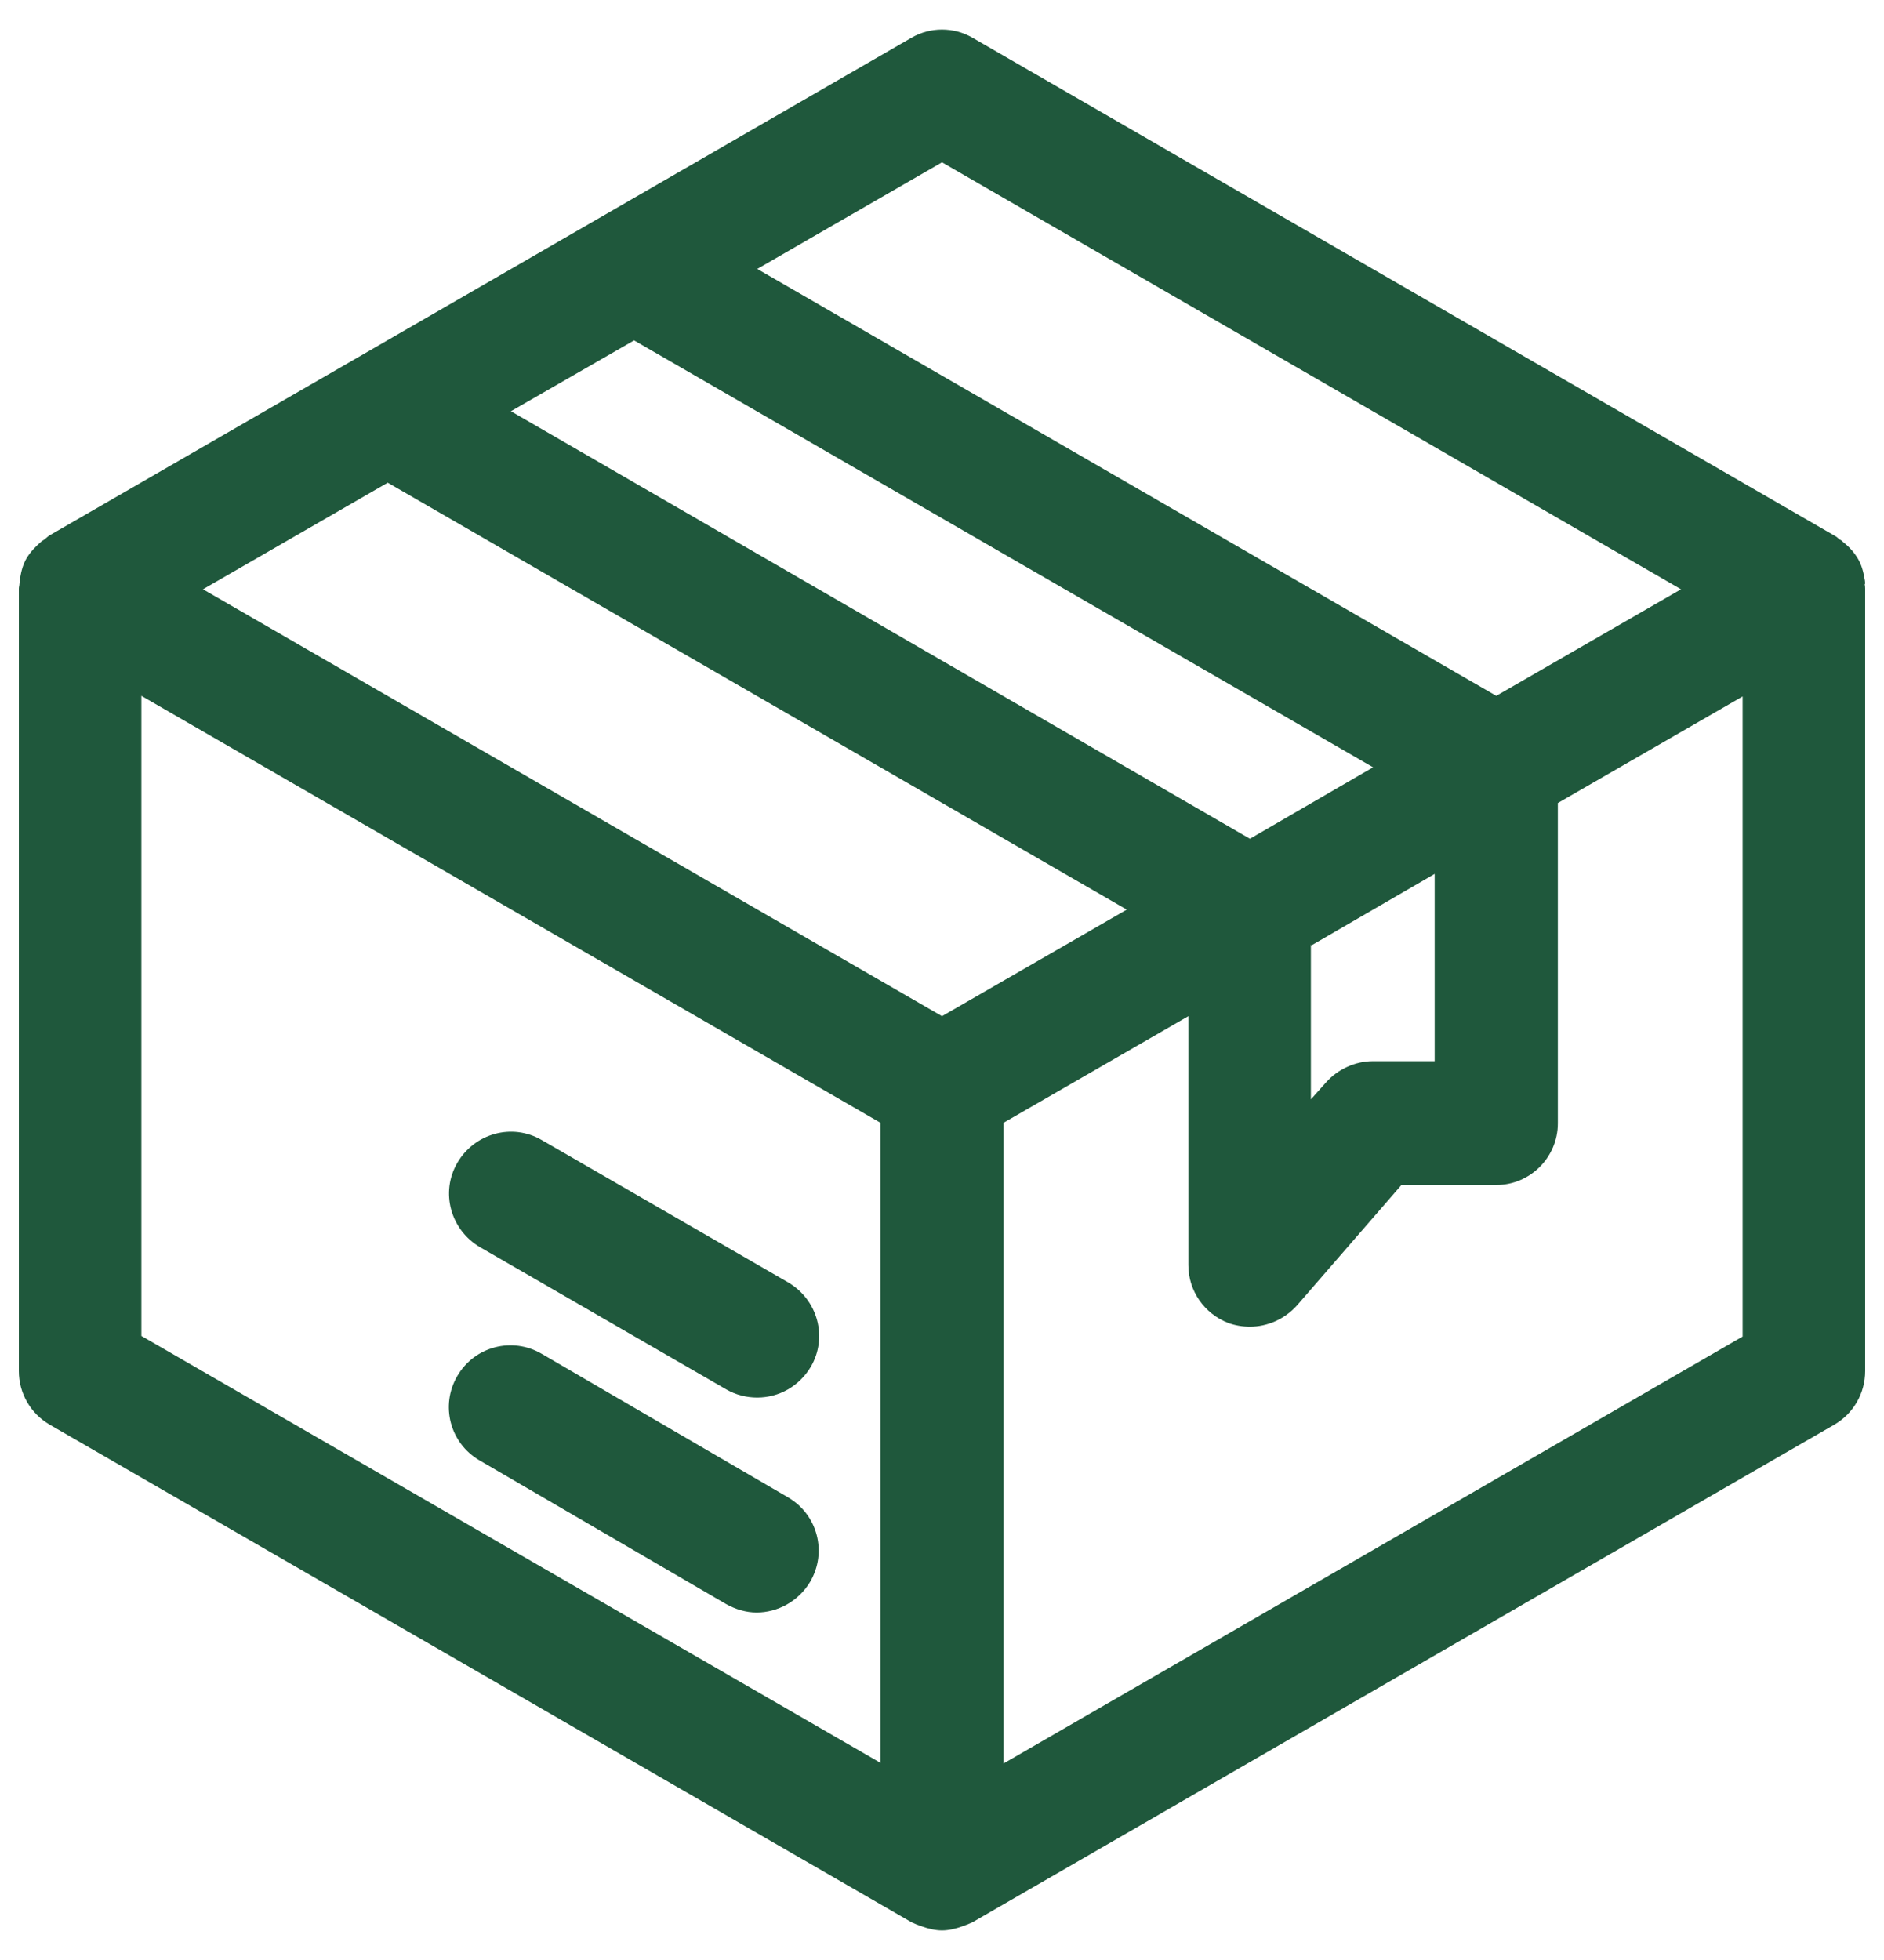 <svg width="50" height="52" viewBox="0 0 50 52" fill="none" xmlns="http://www.w3.org/2000/svg">
<path d="M49.5 15.503C49.5 15.503 49.5 15.405 49.484 15.356C49.451 15.16 49.402 14.98 49.304 14.816C49.206 14.653 49.075 14.506 48.928 14.392C48.895 14.359 48.863 14.326 48.813 14.31C48.781 14.277 48.748 14.244 48.715 14.228L25.817 1.006C25.311 0.711 24.689 0.711 24.183 1.006L1.301 14.212C1.301 14.212 1.235 14.261 1.203 14.293C1.17 14.326 1.121 14.342 1.088 14.375C0.941 14.506 0.811 14.637 0.712 14.8C0.614 14.963 0.565 15.143 0.533 15.339C0.533 15.389 0.533 15.438 0.516 15.486C0.516 15.536 0.5 15.568 0.5 15.617V36.374C0.5 36.963 0.811 37.502 1.317 37.796L24.199 51.003C24.199 51.003 24.281 51.035 24.314 51.052C24.363 51.068 24.395 51.084 24.444 51.101C24.624 51.166 24.82 51.215 25 51.215C25.18 51.215 25.376 51.166 25.556 51.101C25.605 51.084 25.637 51.068 25.686 51.052C25.719 51.035 25.768 51.019 25.801 51.003L48.683 37.796C49.19 37.502 49.5 36.963 49.5 36.374V15.617C49.5 15.617 49.5 15.536 49.484 15.486L49.5 15.503ZM25 4.307L44.613 15.634L39.71 18.461L20.097 7.135L25 4.307ZM25 26.96L5.387 15.634L10.29 12.806L29.903 24.133L25 26.96ZM16.828 9.031L36.441 20.357L33.172 22.253L13.559 10.91L16.828 9.031ZM34.806 25.081L38.075 23.185V28.153H36.441C35.967 28.153 35.509 28.366 35.199 28.709L34.79 29.167V25.064L34.806 25.081ZM3.752 18.461L23.366 29.788V46.769L3.752 35.443V18.461ZM26.634 46.769V29.788L31.538 26.96V33.563C31.538 34.25 31.963 34.855 32.6 35.1C32.78 35.165 32.976 35.198 33.172 35.198C33.63 35.198 34.087 35.002 34.414 34.642L37.193 31.439H39.71C40.609 31.439 41.344 30.703 41.344 29.804V21.305L46.248 18.477V35.459L26.634 46.786V46.769Z" fill="#1F583C"/>
<path d="M20.913 39.725L14.376 35.917C13.591 35.459 12.594 35.721 12.137 36.505C11.679 37.29 11.941 38.287 12.725 38.744L19.263 42.553C19.524 42.7 19.802 42.781 20.08 42.781C20.636 42.781 21.191 42.487 21.502 41.964C21.96 41.18 21.698 40.183 20.913 39.725Z" fill="#1F583C"/>
<path d="M12.742 33.09L19.28 36.865C19.541 37.012 19.819 37.078 20.097 37.078C20.669 37.078 21.208 36.783 21.519 36.26C21.977 35.476 21.699 34.479 20.914 34.021L14.377 30.246C13.592 29.788 12.595 30.066 12.137 30.85C11.68 31.635 11.958 32.632 12.742 33.09Z" fill="#1F583C"/>
<g clip-path="url(#clip0_13_349)">
<path d="M2.227 35.529V16.13" stroke="#1F583C" stroke-width="2" stroke-linecap="round" stroke-linejoin="round"/>
</g>
<defs>
<clipPath id="clip0_13_349">
<rect width="3.454" height="22.454" fill="white" transform="translate(0.5 14.603)"/>
</clipPath>
</defs>
</svg>
